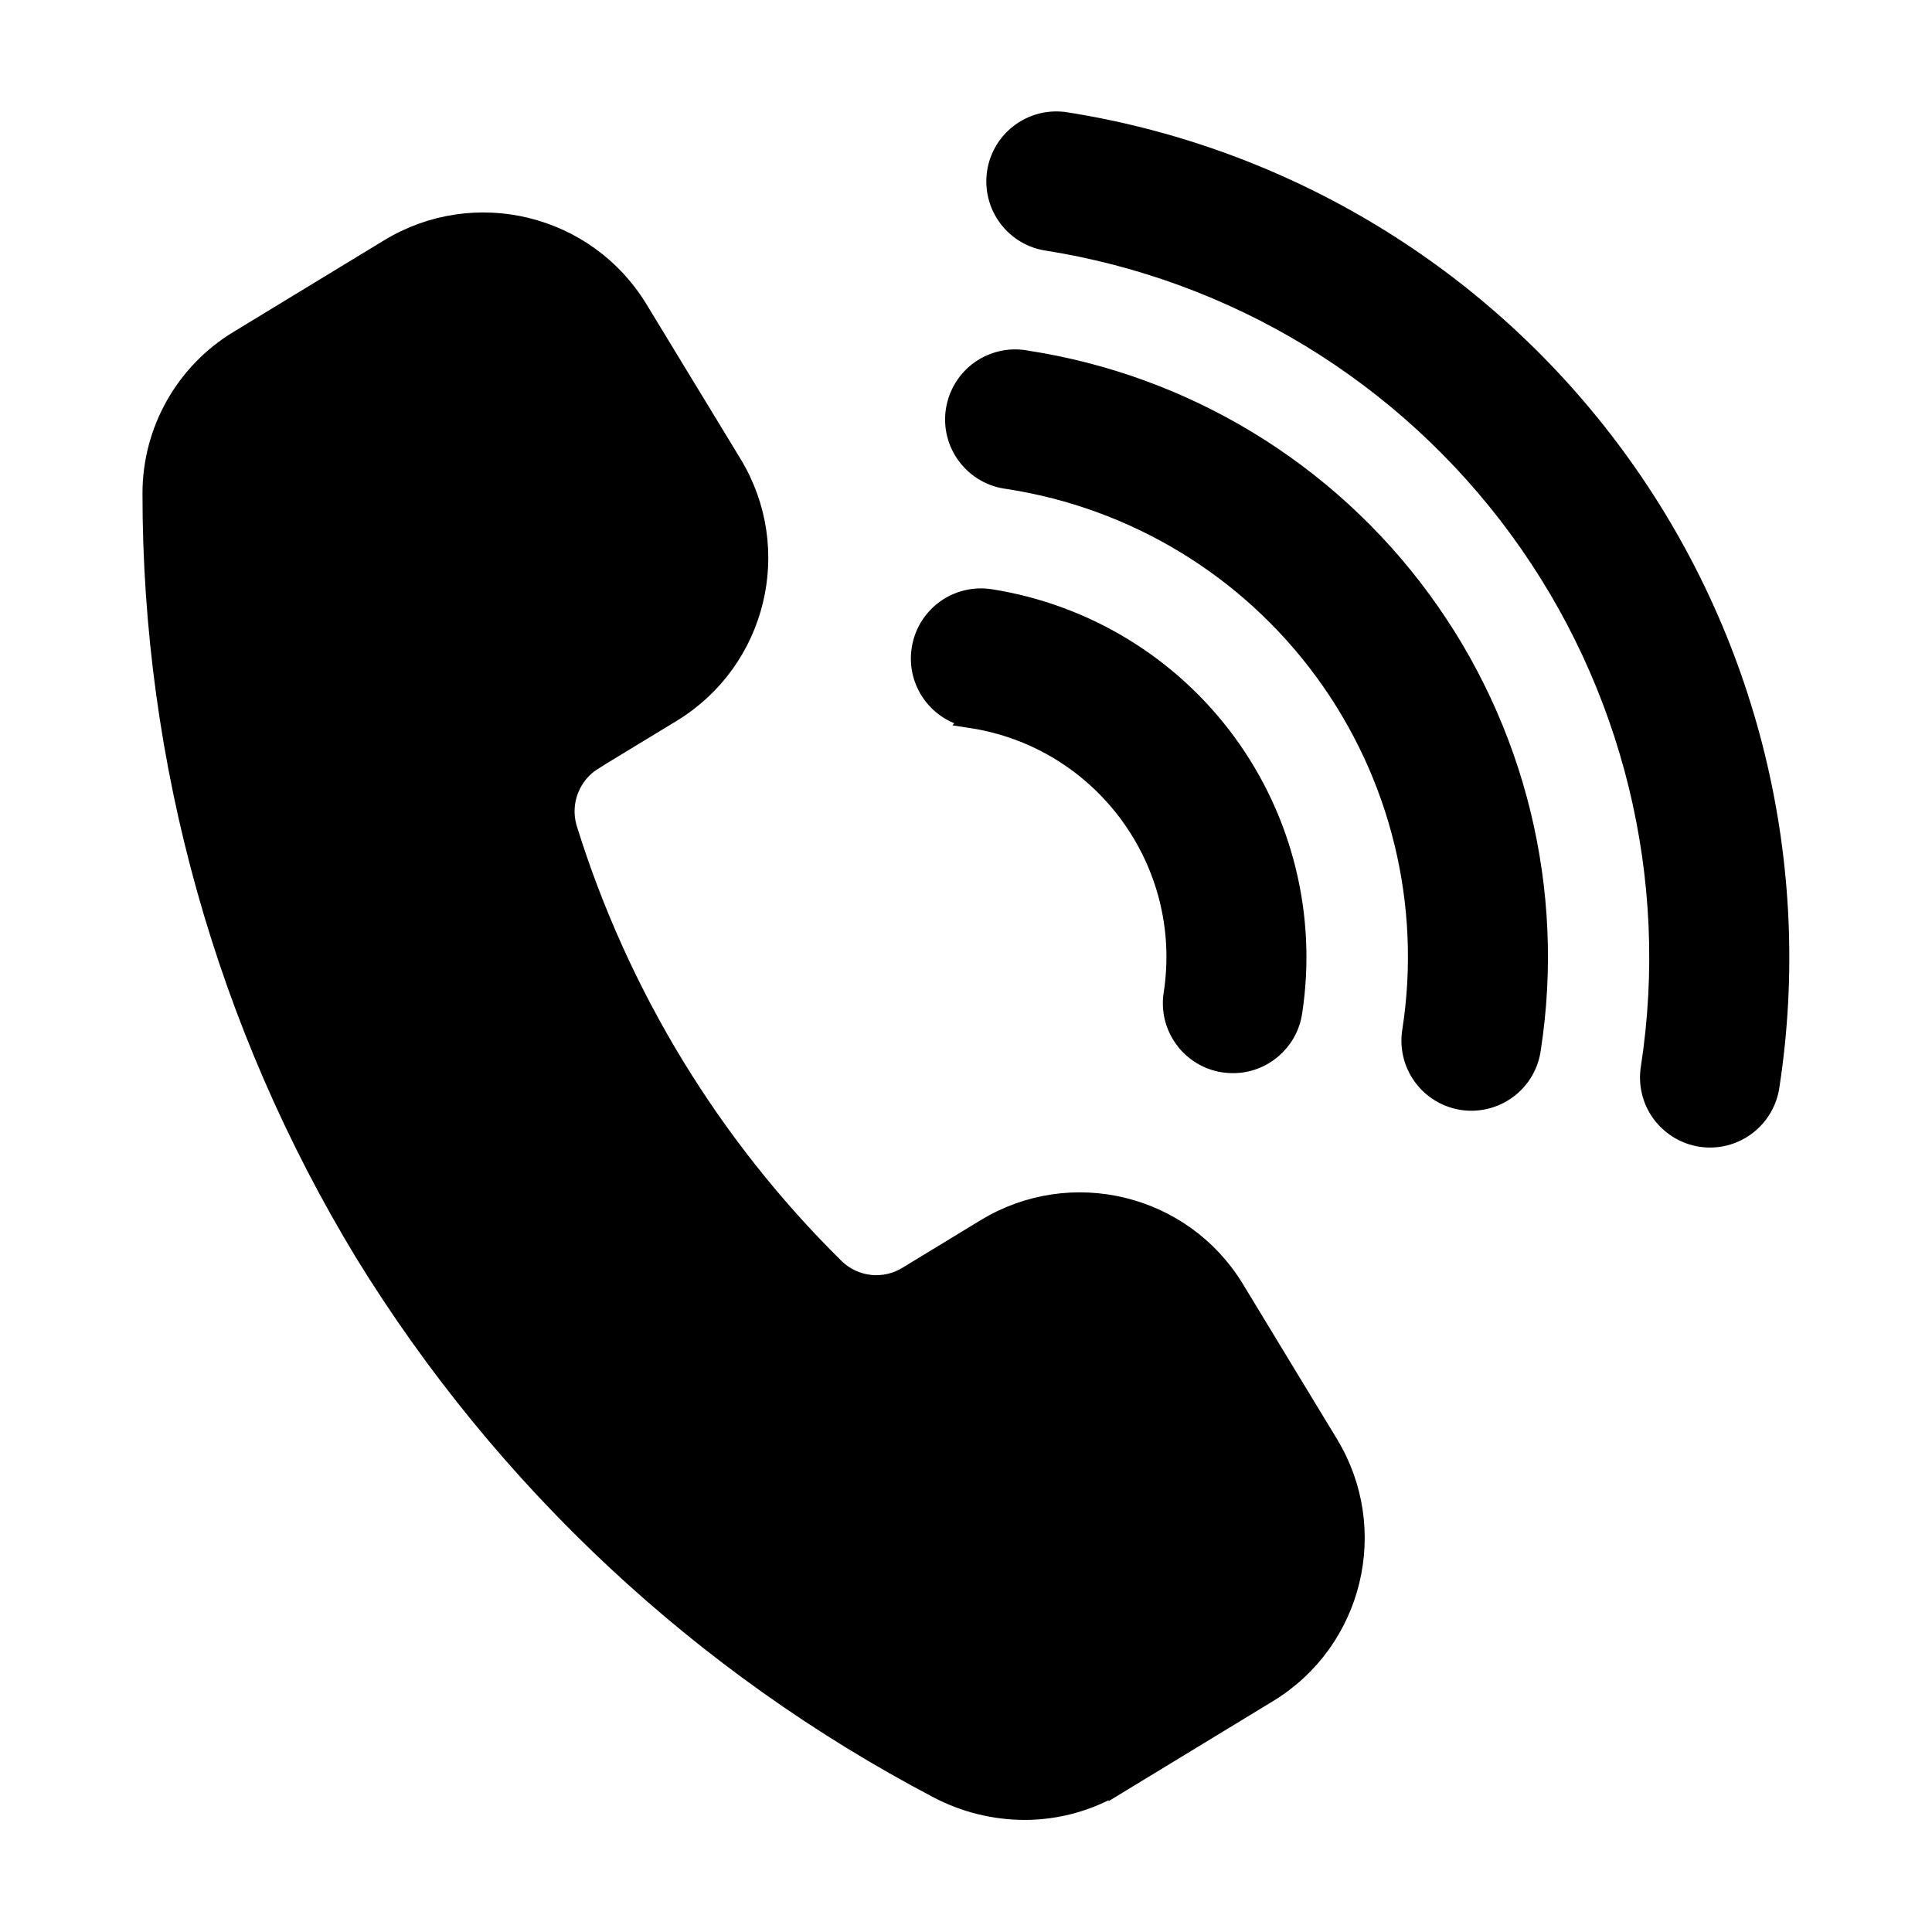 <?xml version="1.0" encoding="UTF-8"?> <svg xmlns="http://www.w3.org/2000/svg" viewBox="0 0 100 100" fill-rule="evenodd"><path d="m68.766 74.73c2.695 4.422 1.297 10.191-3.125 12.887l-7.762 4.723v-0.004c-1.461 0.891-3.137 1.363-4.848 1.363-1.551-0.004-3.078-0.379-4.453-1.098-12.219-6.402-22.48-15.988-29.707-27.738-7.199-11.848-11-25.441-10.996-39.305-0.008-3.262 1.703-6.289 4.5-7.969l7.766-4.723c4.422-2.691 10.188-1.293 12.883 3.125l4.871 8.008c2.695 4.422 1.297 10.188-3.125 12.883l-4.023 2.445v0.004c-1.199 0.719-1.77 2.156-1.391 3.504 2.672 8.633 7.438 16.469 13.875 22.812 1.02 0.977 2.57 1.137 3.766 0.383l4.019-2.445c4.422-2.691 10.188-1.293 12.883 3.125zm-18.488-37.543c6.824 1.055 11.5 7.438 10.449 14.258-0.129 0.82 0.074 1.656 0.566 2.324 0.488 0.672 1.227 1.117 2.043 1.242 0.16 0.023 0.32 0.035 0.484 0.035 1.539 0 2.848-1.125 3.082-2.648 0.758-4.91-0.465-9.926-3.398-13.938-2.934-4.016-7.344-6.699-12.254-7.469-0.82-0.125-1.656 0.078-2.324 0.566-0.668 0.492-1.117 1.227-1.242 2.047-0.266 1.707 0.902 3.301 2.609 3.566zm2.848-18.547c-0.832-0.16-1.695 0.031-2.391 0.52-0.691 0.492-1.152 1.242-1.281 2.082-0.129 0.84 0.09 1.695 0.609 2.367 0.516 0.676 1.281 1.109 2.125 1.207 6.555 1.012 12.438 4.582 16.355 9.934 3.918 5.348 5.551 12.035 4.539 18.586-0.141 0.828 0.055 1.68 0.547 2.359 0.488 0.68 1.234 1.133 2.062 1.262 0.832 0.125 1.676-0.09 2.348-0.594 0.672-0.504 1.109-1.258 1.219-2.09 1.262-8.188-0.785-16.547-5.688-23.227-4.898-6.684-12.254-11.145-20.445-12.406zm1.906-12.352c-1.672-0.191-3.191 0.973-3.445 2.633-0.25 1.664 0.855 3.227 2.508 3.539 9.824 1.531 18.641 6.891 24.516 14.914 5.875 8.02 8.328 18.043 6.82 27.867-0.141 0.828 0.055 1.68 0.547 2.359 0.492 0.68 1.234 1.133 2.066 1.262 0.828 0.125 1.676-0.09 2.344-0.594 0.672-0.504 1.113-1.258 1.223-2.09 1.754-11.461-1.113-23.152-7.969-32.504-6.852-9.355-17.137-15.609-28.598-17.387z" stroke-width="1" stroke="black"></path></svg> 